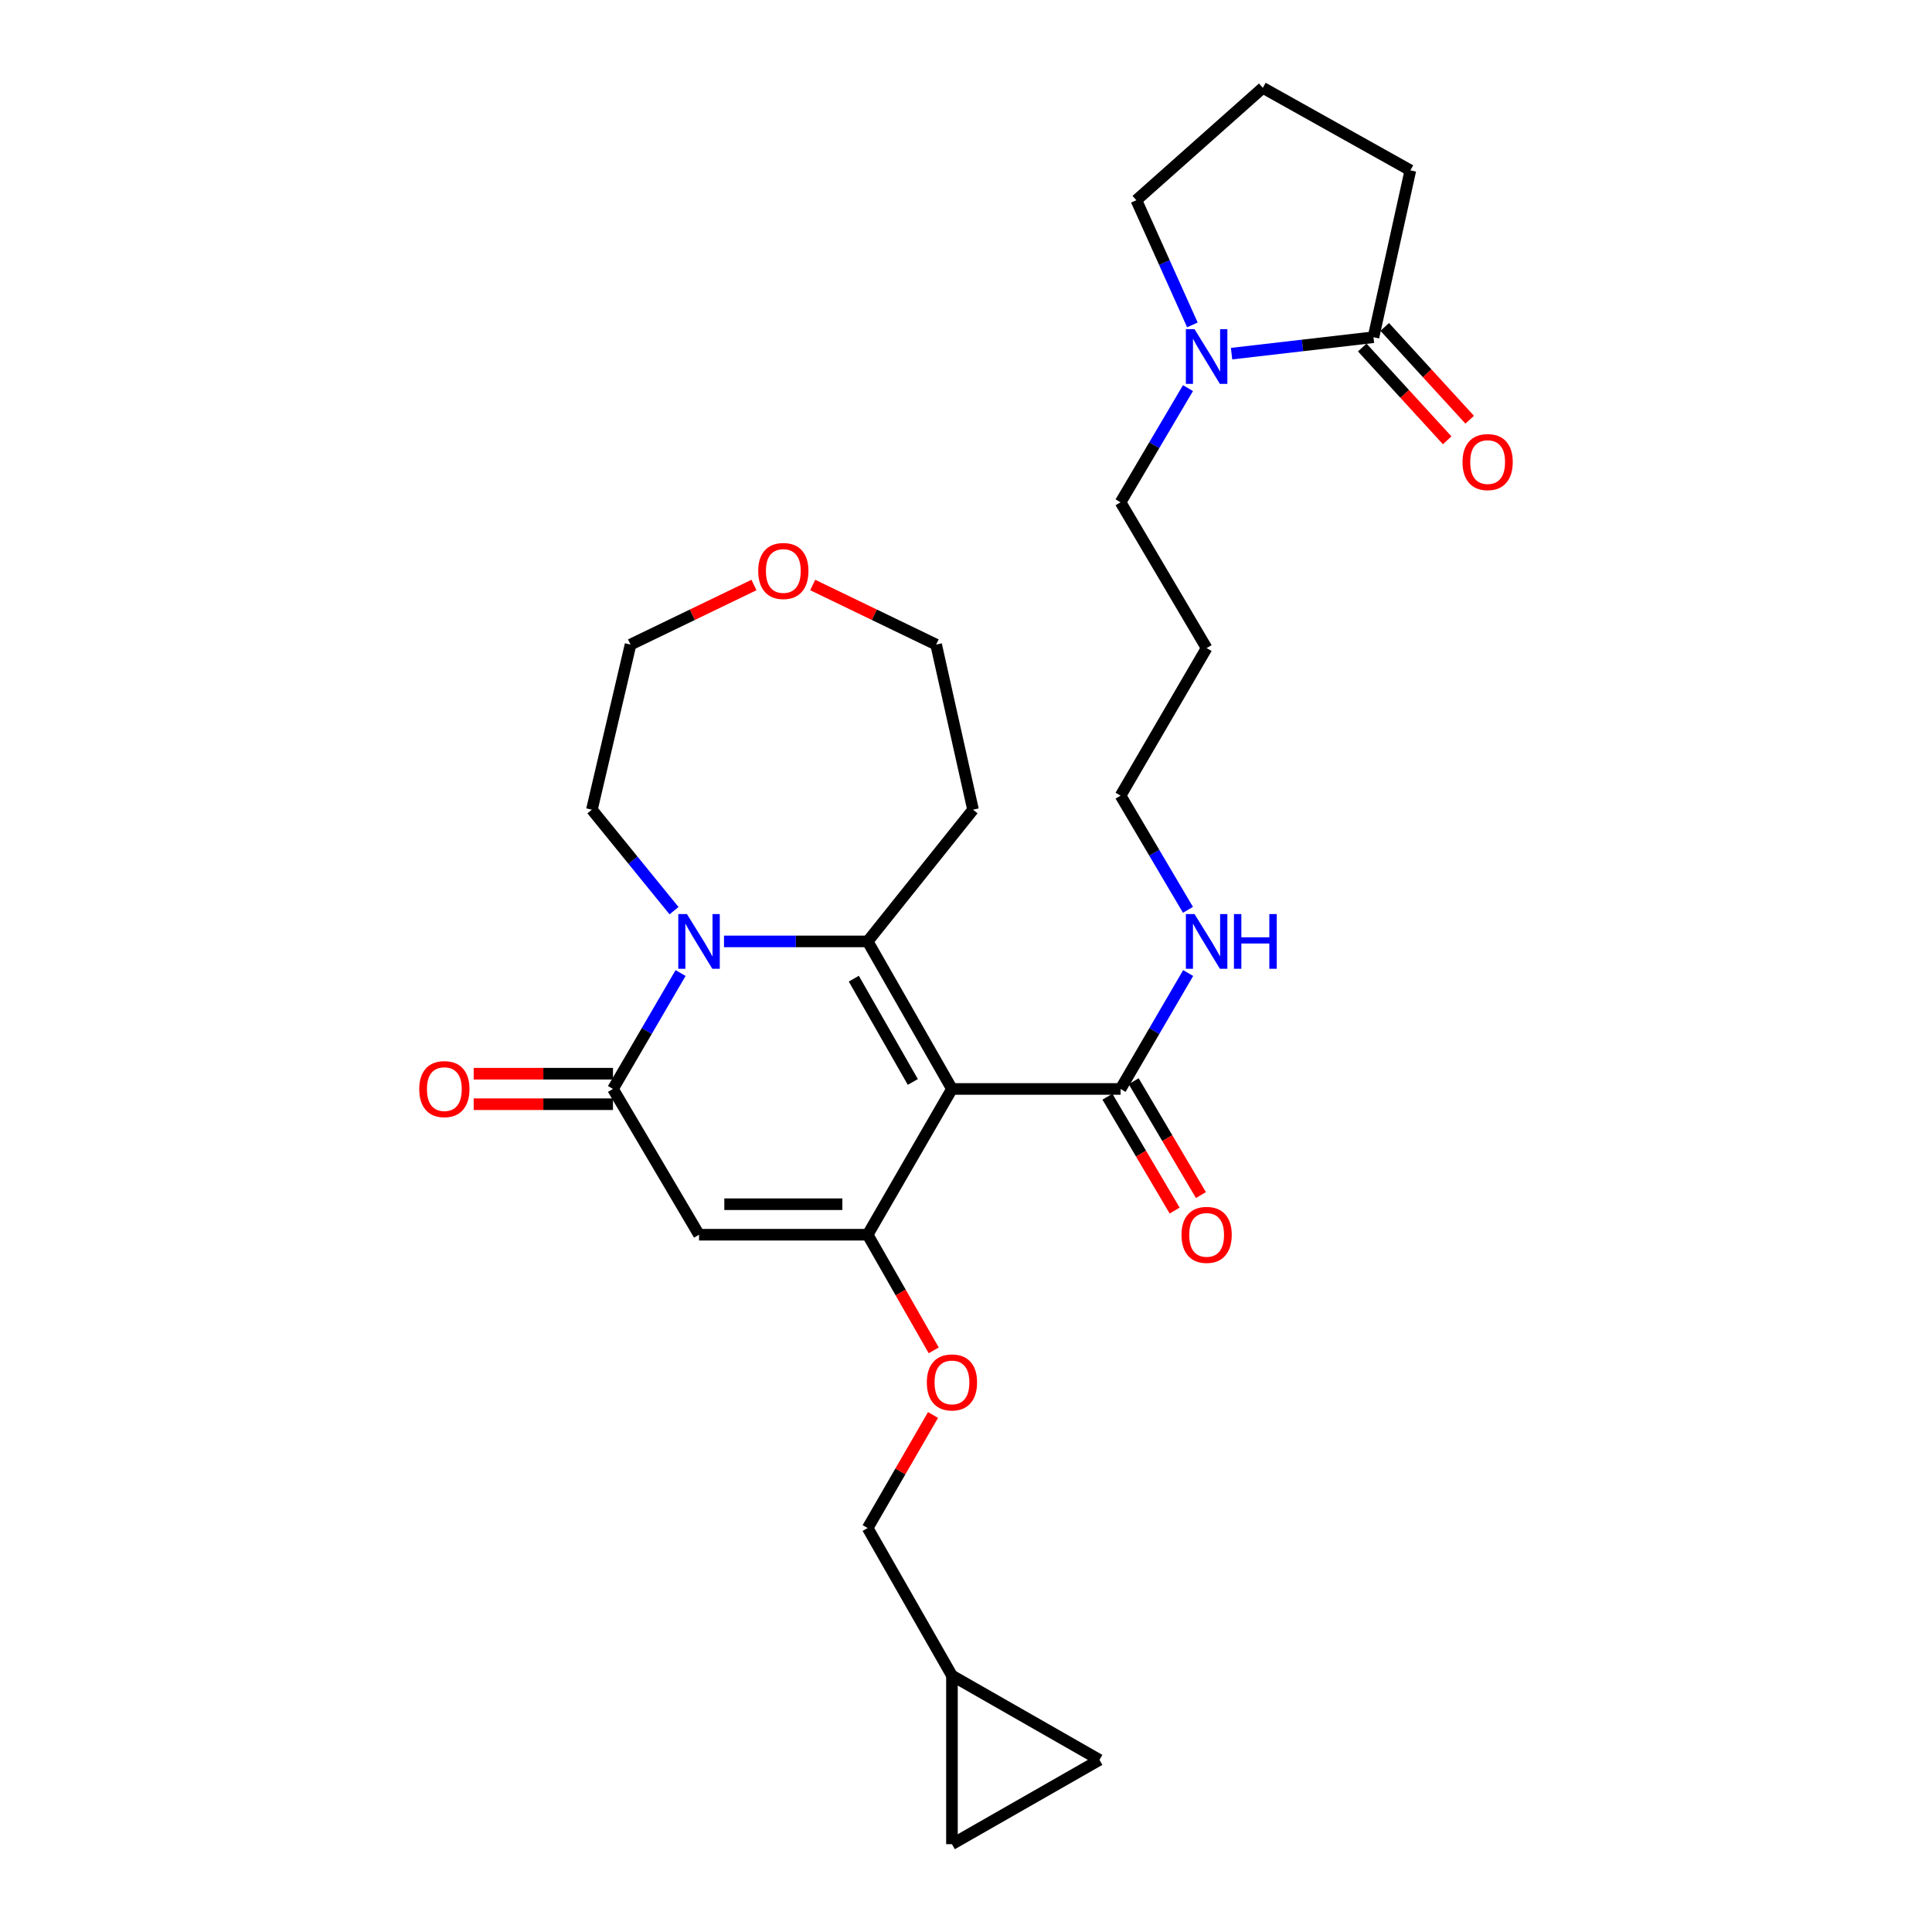 <?xml version='1.0' encoding='iso-8859-1'?>
<svg version='1.1' baseProfile='full'
              xmlns='http://www.w3.org/2000/svg'
                      xmlns:rdkit='http://www.rdkit.org/xml'
                      xmlns:xlink='http://www.w3.org/1999/xlink'
                  xml:space='preserve'
width='1000px' height='1000px' viewBox='0 0 1000 1000'>
<!-- END OF HEADER -->
<rect style='opacity:1.0;fill:#FFFFFF;stroke:none' width='1000' height='1000' x='0' y='0'> </rect>
<path class='bond-0' d='M 492.729,563.641 L 449.094,487.274' style='fill:none;fill-rule:evenodd;stroke:#000000;stroke-width:6px;stroke-linecap:butt;stroke-linejoin:miter;stroke-opacity:1' />
<path class='bond-0' d='M 472.476,560.018 L 441.932,506.561' style='fill:none;fill-rule:evenodd;stroke:#000000;stroke-width:6px;stroke-linecap:butt;stroke-linejoin:miter;stroke-opacity:1' />
<path class='bond-1' d='M 492.729,563.641 L 449.094,639.087' style='fill:none;fill-rule:evenodd;stroke:#000000;stroke-width:6px;stroke-linecap:butt;stroke-linejoin:miter;stroke-opacity:1' />
<path class='bond-2' d='M 492.729,563.641 L 579.998,563.641' style='fill:none;fill-rule:evenodd;stroke:#000000;stroke-width:6px;stroke-linecap:butt;stroke-linejoin:miter;stroke-opacity:1' />
<path class='bond-3' d='M 449.094,487.274 L 411.916,487.274' style='fill:none;fill-rule:evenodd;stroke:#000000;stroke-width:6px;stroke-linecap:butt;stroke-linejoin:miter;stroke-opacity:1' />
<path class='bond-3' d='M 411.916,487.274 L 374.738,487.274' style='fill:none;fill-rule:evenodd;stroke:#0000FF;stroke-width:6px;stroke-linecap:butt;stroke-linejoin:miter;stroke-opacity:1' />
<path class='bond-4' d='M 449.094,487.274 L 503.64,419.09' style='fill:none;fill-rule:evenodd;stroke:#000000;stroke-width:6px;stroke-linecap:butt;stroke-linejoin:miter;stroke-opacity:1' />
<path class='bond-5' d='M 449.094,639.087 L 361.816,639.087' style='fill:none;fill-rule:evenodd;stroke:#000000;stroke-width:6px;stroke-linecap:butt;stroke-linejoin:miter;stroke-opacity:1' />
<path class='bond-5' d='M 436.003,623.3 L 374.908,623.3' style='fill:none;fill-rule:evenodd;stroke:#000000;stroke-width:6px;stroke-linecap:butt;stroke-linejoin:miter;stroke-opacity:1' />
<path class='bond-6' d='M 449.094,639.087 L 466.192,669.011' style='fill:none;fill-rule:evenodd;stroke:#000000;stroke-width:6px;stroke-linecap:butt;stroke-linejoin:miter;stroke-opacity:1' />
<path class='bond-6' d='M 466.192,669.011 L 483.29,698.935' style='fill:none;fill-rule:evenodd;stroke:#FF0000;stroke-width:6px;stroke-linecap:butt;stroke-linejoin:miter;stroke-opacity:1' />
<path class='bond-7' d='M 348.879,471.368 L 327.619,445.229' style='fill:none;fill-rule:evenodd;stroke:#0000FF;stroke-width:6px;stroke-linecap:butt;stroke-linejoin:miter;stroke-opacity:1' />
<path class='bond-7' d='M 327.619,445.229 L 306.359,419.09' style='fill:none;fill-rule:evenodd;stroke:#000000;stroke-width:6px;stroke-linecap:butt;stroke-linejoin:miter;stroke-opacity:1' />
<path class='bond-8' d='M 352.267,503.644 L 334.768,533.642' style='fill:none;fill-rule:evenodd;stroke:#0000FF;stroke-width:6px;stroke-linecap:butt;stroke-linejoin:miter;stroke-opacity:1' />
<path class='bond-8' d='M 334.768,533.642 L 317.27,563.641' style='fill:none;fill-rule:evenodd;stroke:#000000;stroke-width:6px;stroke-linecap:butt;stroke-linejoin:miter;stroke-opacity:1' />
<path class='bond-9' d='M 361.816,639.087 L 317.27,563.641' style='fill:none;fill-rule:evenodd;stroke:#000000;stroke-width:6px;stroke-linecap:butt;stroke-linejoin:miter;stroke-opacity:1' />
<path class='bond-10' d='M 317.27,555.747 L 281.226,555.747' style='fill:none;fill-rule:evenodd;stroke:#000000;stroke-width:6px;stroke-linecap:butt;stroke-linejoin:miter;stroke-opacity:1' />
<path class='bond-10' d='M 281.226,555.747 L 245.182,555.747' style='fill:none;fill-rule:evenodd;stroke:#FF0000;stroke-width:6px;stroke-linecap:butt;stroke-linejoin:miter;stroke-opacity:1' />
<path class='bond-10' d='M 317.27,571.534 L 281.226,571.534' style='fill:none;fill-rule:evenodd;stroke:#000000;stroke-width:6px;stroke-linecap:butt;stroke-linejoin:miter;stroke-opacity:1' />
<path class='bond-10' d='M 281.226,571.534 L 245.182,571.534' style='fill:none;fill-rule:evenodd;stroke:#FF0000;stroke-width:6px;stroke-linecap:butt;stroke-linejoin:miter;stroke-opacity:1' />
<path class='bond-11' d='M 573.201,567.654 L 590.6,597.122' style='fill:none;fill-rule:evenodd;stroke:#000000;stroke-width:6px;stroke-linecap:butt;stroke-linejoin:miter;stroke-opacity:1' />
<path class='bond-11' d='M 590.6,597.122 L 607.999,626.59' style='fill:none;fill-rule:evenodd;stroke:#FF0000;stroke-width:6px;stroke-linecap:butt;stroke-linejoin:miter;stroke-opacity:1' />
<path class='bond-11' d='M 586.796,559.627 L 604.195,589.095' style='fill:none;fill-rule:evenodd;stroke:#000000;stroke-width:6px;stroke-linecap:butt;stroke-linejoin:miter;stroke-opacity:1' />
<path class='bond-11' d='M 604.195,589.095 L 621.594,618.563' style='fill:none;fill-rule:evenodd;stroke:#FF0000;stroke-width:6px;stroke-linecap:butt;stroke-linejoin:miter;stroke-opacity:1' />
<path class='bond-12' d='M 579.998,563.641 L 597.497,533.642' style='fill:none;fill-rule:evenodd;stroke:#000000;stroke-width:6px;stroke-linecap:butt;stroke-linejoin:miter;stroke-opacity:1' />
<path class='bond-12' d='M 597.497,533.642 L 614.996,503.644' style='fill:none;fill-rule:evenodd;stroke:#0000FF;stroke-width:6px;stroke-linecap:butt;stroke-linejoin:miter;stroke-opacity:1' />
<path class='bond-13' d='M 614.892,200.892 L 597.445,230.444' style='fill:none;fill-rule:evenodd;stroke:#0000FF;stroke-width:6px;stroke-linecap:butt;stroke-linejoin:miter;stroke-opacity:1' />
<path class='bond-13' d='M 597.445,230.444 L 579.998,259.996' style='fill:none;fill-rule:evenodd;stroke:#000000;stroke-width:6px;stroke-linecap:butt;stroke-linejoin:miter;stroke-opacity:1' />
<path class='bond-14' d='M 637.459,183.046 L 674.185,178.795' style='fill:none;fill-rule:evenodd;stroke:#0000FF;stroke-width:6px;stroke-linecap:butt;stroke-linejoin:miter;stroke-opacity:1' />
<path class='bond-14' d='M 674.185,178.795 L 710.911,174.543' style='fill:none;fill-rule:evenodd;stroke:#000000;stroke-width:6px;stroke-linecap:butt;stroke-linejoin:miter;stroke-opacity:1' />
<path class='bond-15' d='M 617.184,168.164 L 602.683,135.897' style='fill:none;fill-rule:evenodd;stroke:#0000FF;stroke-width:6px;stroke-linecap:butt;stroke-linejoin:miter;stroke-opacity:1' />
<path class='bond-15' d='M 602.683,135.897 L 588.181,103.631' style='fill:none;fill-rule:evenodd;stroke:#000000;stroke-width:6px;stroke-linecap:butt;stroke-linejoin:miter;stroke-opacity:1' />
<path class='bond-16' d='M 705.089,179.873 L 727.077,203.891' style='fill:none;fill-rule:evenodd;stroke:#000000;stroke-width:6px;stroke-linecap:butt;stroke-linejoin:miter;stroke-opacity:1' />
<path class='bond-16' d='M 727.077,203.891 L 749.065,227.909' style='fill:none;fill-rule:evenodd;stroke:#FF0000;stroke-width:6px;stroke-linecap:butt;stroke-linejoin:miter;stroke-opacity:1' />
<path class='bond-16' d='M 716.733,169.213 L 738.721,193.231' style='fill:none;fill-rule:evenodd;stroke:#000000;stroke-width:6px;stroke-linecap:butt;stroke-linejoin:miter;stroke-opacity:1' />
<path class='bond-16' d='M 738.721,193.231 L 760.709,217.249' style='fill:none;fill-rule:evenodd;stroke:#FF0000;stroke-width:6px;stroke-linecap:butt;stroke-linejoin:miter;stroke-opacity:1' />
<path class='bond-17' d='M 710.911,174.543 L 730.005,88.177' style='fill:none;fill-rule:evenodd;stroke:#000000;stroke-width:6px;stroke-linecap:butt;stroke-linejoin:miter;stroke-opacity:1' />
<path class='bond-18' d='M 482.933,732.393 L 466.014,761.651' style='fill:none;fill-rule:evenodd;stroke:#FF0000;stroke-width:6px;stroke-linecap:butt;stroke-linejoin:miter;stroke-opacity:1' />
<path class='bond-18' d='M 466.014,761.651 L 449.094,790.909' style='fill:none;fill-rule:evenodd;stroke:#000000;stroke-width:6px;stroke-linecap:butt;stroke-linejoin:miter;stroke-opacity:1' />
<path class='bond-19' d='M 492.729,867.276 L 449.094,790.909' style='fill:none;fill-rule:evenodd;stroke:#000000;stroke-width:6px;stroke-linecap:butt;stroke-linejoin:miter;stroke-opacity:1' />
<path class='bond-20' d='M 492.729,867.276 L 569.087,910.911' style='fill:none;fill-rule:evenodd;stroke:#000000;stroke-width:6px;stroke-linecap:butt;stroke-linejoin:miter;stroke-opacity:1' />
<path class='bond-21' d='M 492.729,867.276 L 492.729,954.545' style='fill:none;fill-rule:evenodd;stroke:#000000;stroke-width:6px;stroke-linecap:butt;stroke-linejoin:miter;stroke-opacity:1' />
<path class='bond-22' d='M 569.087,910.911 L 492.729,954.545' style='fill:none;fill-rule:evenodd;stroke:#000000;stroke-width:6px;stroke-linecap:butt;stroke-linejoin:miter;stroke-opacity:1' />
<path class='bond-23' d='M 503.64,419.09 L 484.546,333.636' style='fill:none;fill-rule:evenodd;stroke:#000000;stroke-width:6px;stroke-linecap:butt;stroke-linejoin:miter;stroke-opacity:1' />
<path class='bond-24' d='M 614.892,470.923 L 597.445,441.371' style='fill:none;fill-rule:evenodd;stroke:#0000FF;stroke-width:6px;stroke-linecap:butt;stroke-linejoin:miter;stroke-opacity:1' />
<path class='bond-24' d='M 597.445,441.371 L 579.998,411.819' style='fill:none;fill-rule:evenodd;stroke:#000000;stroke-width:6px;stroke-linecap:butt;stroke-linejoin:miter;stroke-opacity:1' />
<path class='bond-25' d='M 420.647,302.792 L 452.596,318.214' style='fill:none;fill-rule:evenodd;stroke:#FF0000;stroke-width:6px;stroke-linecap:butt;stroke-linejoin:miter;stroke-opacity:1' />
<path class='bond-25' d='M 452.596,318.214 L 484.546,333.636' style='fill:none;fill-rule:evenodd;stroke:#000000;stroke-width:6px;stroke-linecap:butt;stroke-linejoin:miter;stroke-opacity:1' />
<path class='bond-26' d='M 390.256,302.792 L 358.31,318.214' style='fill:none;fill-rule:evenodd;stroke:#FF0000;stroke-width:6px;stroke-linecap:butt;stroke-linejoin:miter;stroke-opacity:1' />
<path class='bond-26' d='M 358.31,318.214 L 326.365,333.636' style='fill:none;fill-rule:evenodd;stroke:#000000;stroke-width:6px;stroke-linecap:butt;stroke-linejoin:miter;stroke-opacity:1' />
<path class='bond-27' d='M 306.359,419.09 L 326.365,333.636' style='fill:none;fill-rule:evenodd;stroke:#000000;stroke-width:6px;stroke-linecap:butt;stroke-linejoin:miter;stroke-opacity:1' />
<path class='bond-28' d='M 579.998,259.996 L 624.545,335.451' style='fill:none;fill-rule:evenodd;stroke:#000000;stroke-width:6px;stroke-linecap:butt;stroke-linejoin:miter;stroke-opacity:1' />
<path class='bond-29' d='M 588.181,103.631 L 653.638,45.455' style='fill:none;fill-rule:evenodd;stroke:#000000;stroke-width:6px;stroke-linecap:butt;stroke-linejoin:miter;stroke-opacity:1' />
<path class='bond-30' d='M 730.005,88.177 L 653.638,45.455' style='fill:none;fill-rule:evenodd;stroke:#000000;stroke-width:6px;stroke-linecap:butt;stroke-linejoin:miter;stroke-opacity:1' />
<path class='bond-31' d='M 624.545,335.451 L 579.998,411.819' style='fill:none;fill-rule:evenodd;stroke:#000000;stroke-width:6px;stroke-linecap:butt;stroke-linejoin:miter;stroke-opacity:1' />
<path  class='atom-3' d='M 355.556 473.114
L 364.836 488.114
Q 365.756 489.594, 367.236 492.274
Q 368.716 494.954, 368.796 495.114
L 368.796 473.114
L 372.556 473.114
L 372.556 501.434
L 368.676 501.434
L 358.716 485.034
Q 357.556 483.114, 356.316 480.914
Q 355.116 478.714, 354.756 478.034
L 354.756 501.434
L 351.076 501.434
L 351.076 473.114
L 355.556 473.114
' fill='#0000FF'/>
<path  class='atom-7' d='M 618.285 170.382
L 627.565 185.382
Q 628.485 186.862, 629.965 189.542
Q 631.445 192.222, 631.525 192.382
L 631.525 170.382
L 635.285 170.382
L 635.285 198.702
L 631.405 198.702
L 621.445 182.302
Q 620.285 180.382, 619.045 178.182
Q 617.845 175.982, 617.485 175.302
L 617.485 198.702
L 613.805 198.702
L 613.805 170.382
L 618.285 170.382
' fill='#0000FF'/>
<path  class='atom-9' d='M 479.729 715.534
Q 479.729 708.734, 483.089 704.934
Q 486.449 701.134, 492.729 701.134
Q 499.009 701.134, 502.369 704.934
Q 505.729 708.734, 505.729 715.534
Q 505.729 722.414, 502.329 726.334
Q 498.929 730.214, 492.729 730.214
Q 486.489 730.214, 483.089 726.334
Q 479.729 722.454, 479.729 715.534
M 492.729 727.014
Q 497.049 727.014, 499.369 724.134
Q 501.729 721.214, 501.729 715.534
Q 501.729 709.974, 499.369 707.174
Q 497.049 704.334, 492.729 704.334
Q 488.409 704.334, 486.049 707.134
Q 483.729 709.934, 483.729 715.534
Q 483.729 721.254, 486.049 724.134
Q 488.409 727.014, 492.729 727.014
' fill='#FF0000'/>
<path  class='atom-13' d='M 217 563.721
Q 217 556.921, 220.36 553.121
Q 223.72 549.321, 230 549.321
Q 236.28 549.321, 239.64 553.121
Q 243 556.921, 243 563.721
Q 243 570.601, 239.6 574.521
Q 236.2 578.401, 230 578.401
Q 223.76 578.401, 220.36 574.521
Q 217 570.641, 217 563.721
M 230 575.201
Q 234.32 575.201, 236.64 572.321
Q 239 569.401, 239 563.721
Q 239 558.161, 236.64 555.361
Q 234.32 552.521, 230 552.521
Q 225.68 552.521, 223.32 555.321
Q 221 558.121, 221 563.721
Q 221 569.441, 223.32 572.321
Q 225.68 575.201, 230 575.201
' fill='#FF0000'/>
<path  class='atom-15' d='M 757 239.167
Q 757 232.367, 760.36 228.567
Q 763.72 224.767, 770 224.767
Q 776.28 224.767, 779.64 228.567
Q 783 232.367, 783 239.167
Q 783 246.047, 779.6 249.967
Q 776.2 253.847, 770 253.847
Q 763.76 253.847, 760.36 249.967
Q 757 246.087, 757 239.167
M 770 250.647
Q 774.32 250.647, 776.64 247.767
Q 779 244.847, 779 239.167
Q 779 233.607, 776.64 230.807
Q 774.32 227.967, 770 227.967
Q 765.68 227.967, 763.32 230.767
Q 761 233.567, 761 239.167
Q 761 244.887, 763.32 247.767
Q 765.68 250.647, 770 250.647
' fill='#FF0000'/>
<path  class='atom-16' d='M 611.545 639.167
Q 611.545 632.367, 614.905 628.567
Q 618.265 624.767, 624.545 624.767
Q 630.825 624.767, 634.185 628.567
Q 637.545 632.367, 637.545 639.167
Q 637.545 646.047, 634.145 649.967
Q 630.745 653.847, 624.545 653.847
Q 618.305 653.847, 614.905 649.967
Q 611.545 646.087, 611.545 639.167
M 624.545 650.647
Q 628.865 650.647, 631.185 647.767
Q 633.545 644.847, 633.545 639.167
Q 633.545 633.607, 631.185 630.807
Q 628.865 627.967, 624.545 627.967
Q 620.225 627.967, 617.865 630.767
Q 615.545 633.567, 615.545 639.167
Q 615.545 644.887, 617.865 647.767
Q 620.225 650.647, 624.545 650.647
' fill='#FF0000'/>
<path  class='atom-17' d='M 618.285 473.114
L 627.565 488.114
Q 628.485 489.594, 629.965 492.274
Q 631.445 494.954, 631.525 495.114
L 631.525 473.114
L 635.285 473.114
L 635.285 501.434
L 631.405 501.434
L 621.445 485.034
Q 620.285 483.114, 619.045 480.914
Q 617.845 478.714, 617.485 478.034
L 617.485 501.434
L 613.805 501.434
L 613.805 473.114
L 618.285 473.114
' fill='#0000FF'/>
<path  class='atom-17' d='M 638.685 473.114
L 642.525 473.114
L 642.525 485.154
L 657.005 485.154
L 657.005 473.114
L 660.845 473.114
L 660.845 501.434
L 657.005 501.434
L 657.005 488.354
L 642.525 488.354
L 642.525 501.434
L 638.685 501.434
L 638.685 473.114
' fill='#0000FF'/>
<path  class='atom-18' d='M 392.451 295.537
Q 392.451 288.737, 395.811 284.937
Q 399.171 281.137, 405.451 281.137
Q 411.731 281.137, 415.091 284.937
Q 418.451 288.737, 418.451 295.537
Q 418.451 302.417, 415.051 306.337
Q 411.651 310.217, 405.451 310.217
Q 399.211 310.217, 395.811 306.337
Q 392.451 302.457, 392.451 295.537
M 405.451 307.017
Q 409.771 307.017, 412.091 304.137
Q 414.451 301.217, 414.451 295.537
Q 414.451 289.977, 412.091 287.177
Q 409.771 284.337, 405.451 284.337
Q 401.131 284.337, 398.771 287.137
Q 396.451 289.937, 396.451 295.537
Q 396.451 301.257, 398.771 304.137
Q 401.131 307.017, 405.451 307.017
' fill='#FF0000'/>
</svg>

